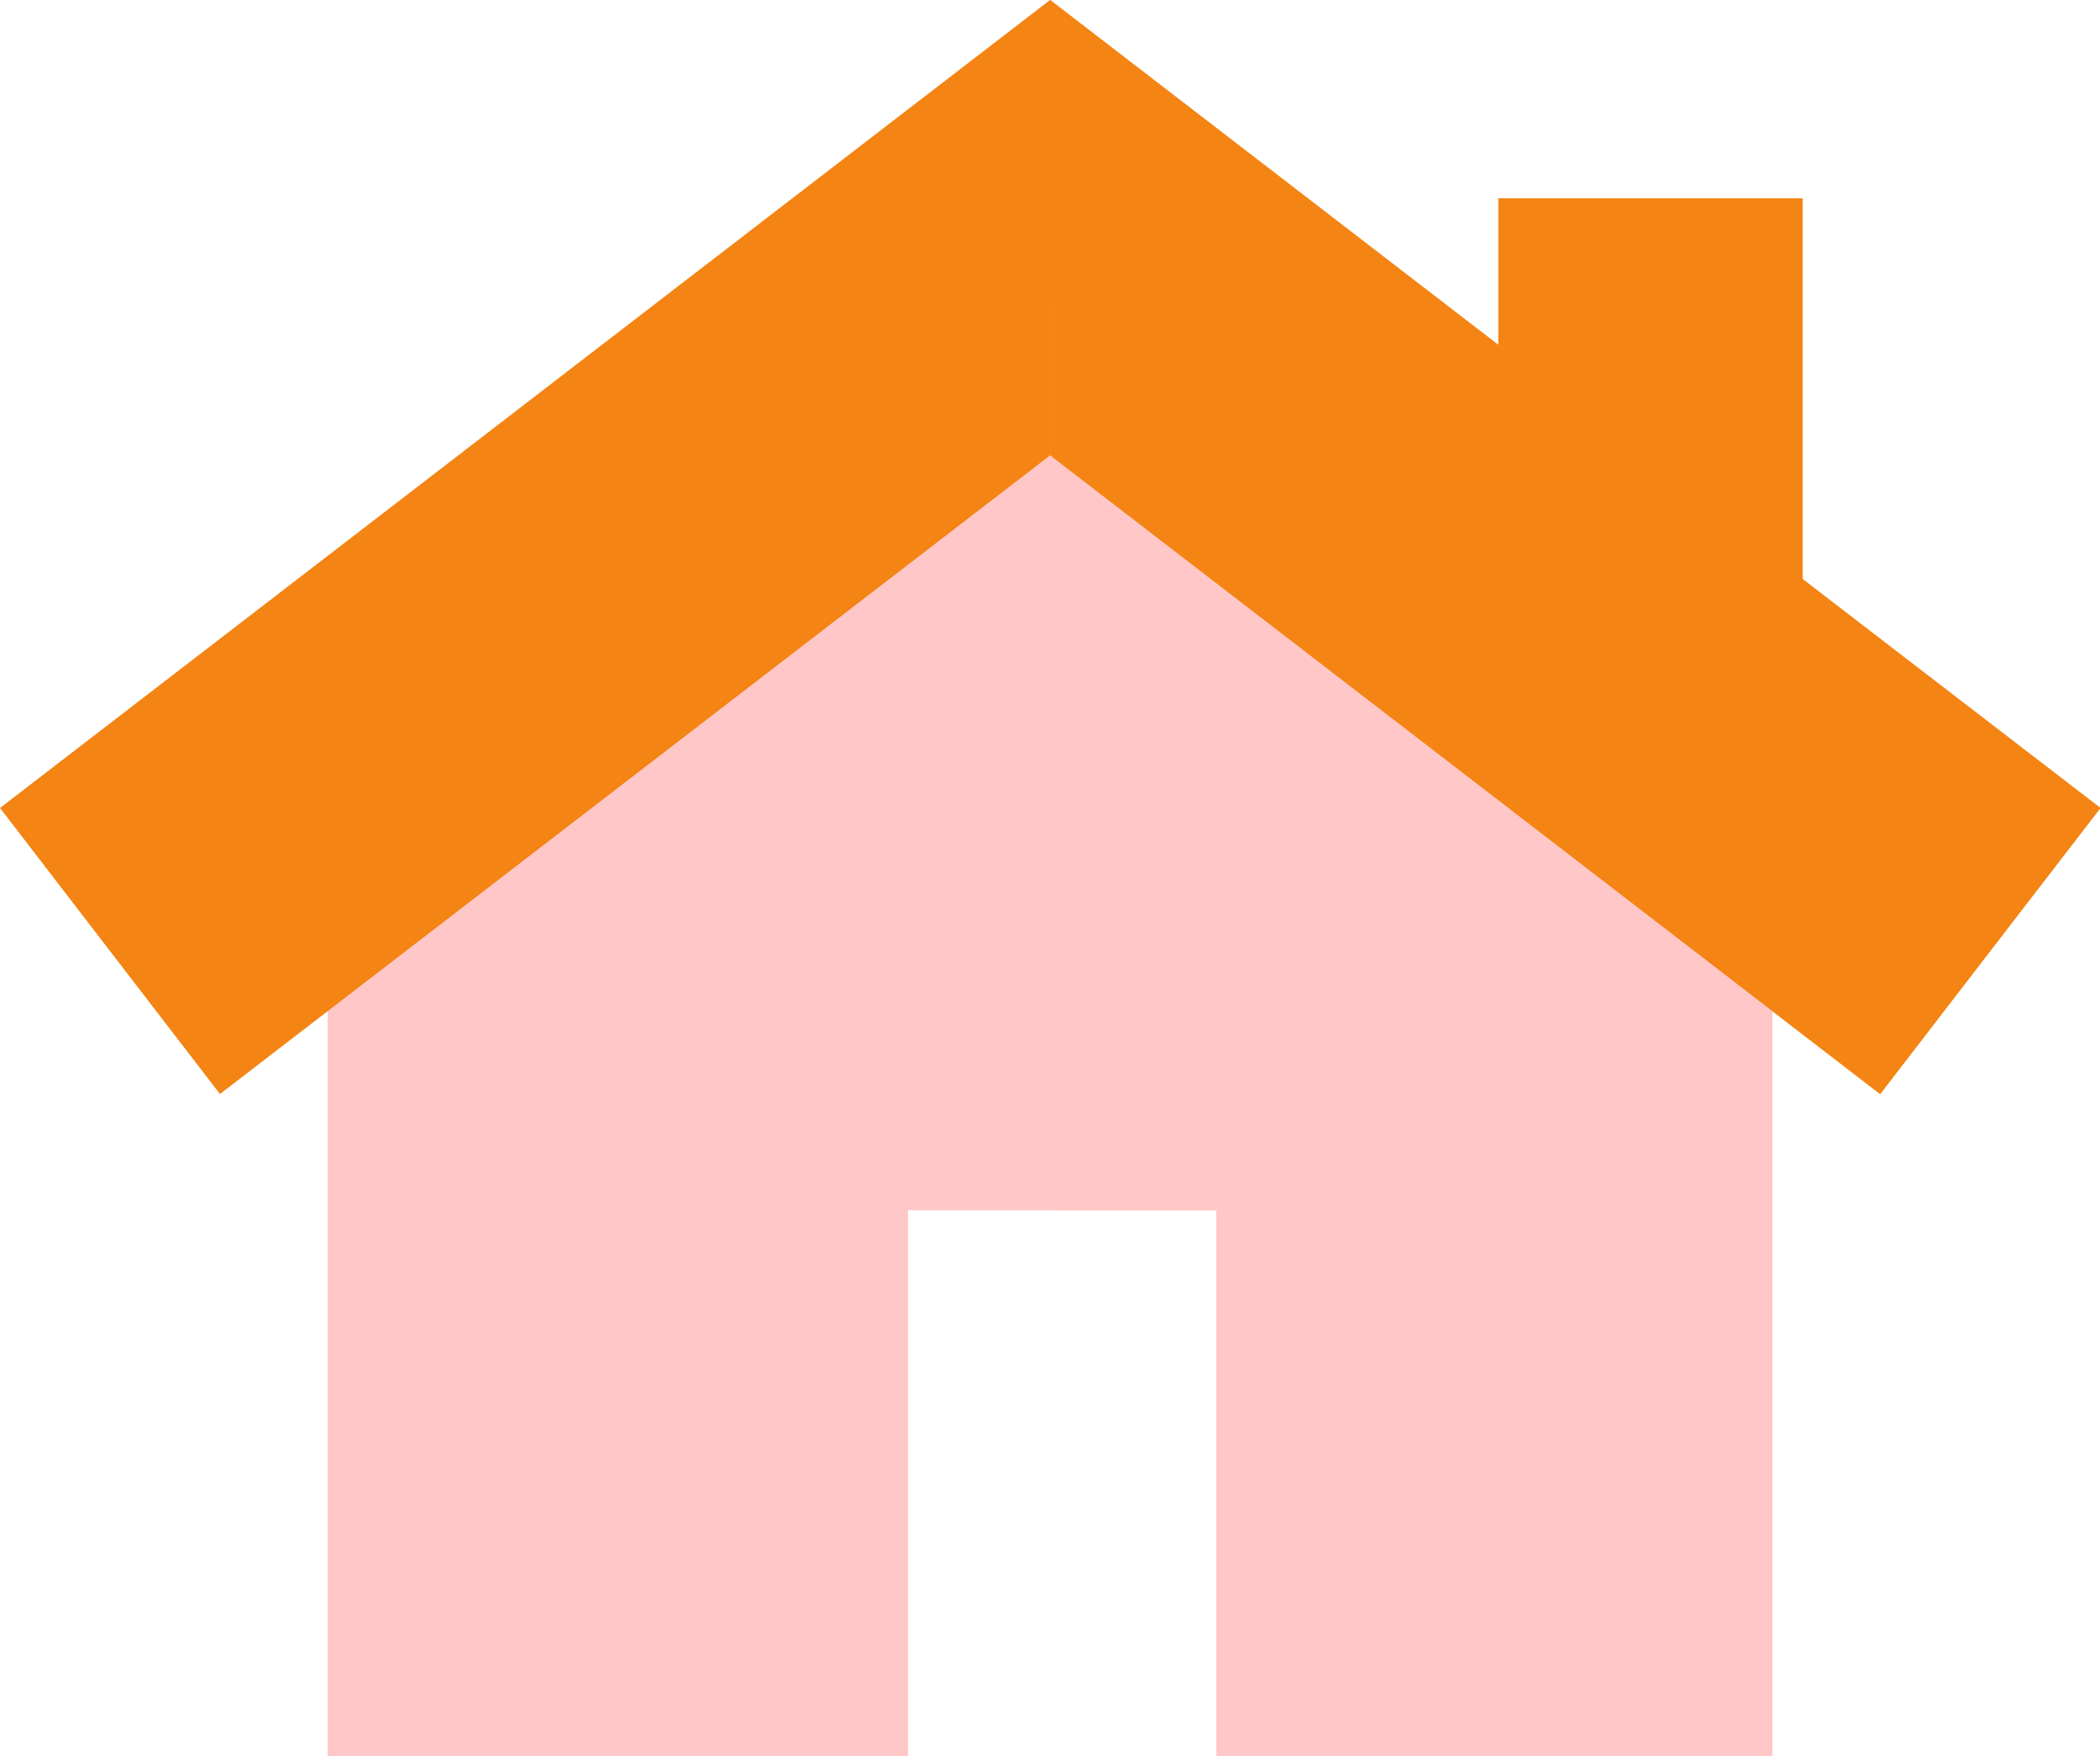 <svg xmlns="http://www.w3.org/2000/svg" width="19.695" height="16.466" viewBox="0 0 19.695 16.466"><defs><style>.a{fill:#ffc7c7;}.b{fill:#f48414;}</style></defs><g transform="translate(0 -41.979)"><path class="a" d="M93.443,120.286v8.443H88.229v-5.118H85.337v5.118H79.894v-8.443l6.774-5.211Z" transform="translate(-76.821 -70.284)"/><path class="b" d="M16.906,47.409V43.838H14.053v1.376L9.848,41.979,0,49.555l2.063,2.682,7.785-5.988,7.785,5.988L19.7,49.555Z"/><path class="a" d="M262.774,120.286v8.443h-5.213v-5.118H256v-8.536Z" transform="translate(-246.152 -70.284)"/><path class="b" d="M265.848,49.555l-2.063,2.682L256,46.248V41.979l4.205,3.235V43.838h2.853v3.571Z" transform="translate(-246.152)"/></g></svg>